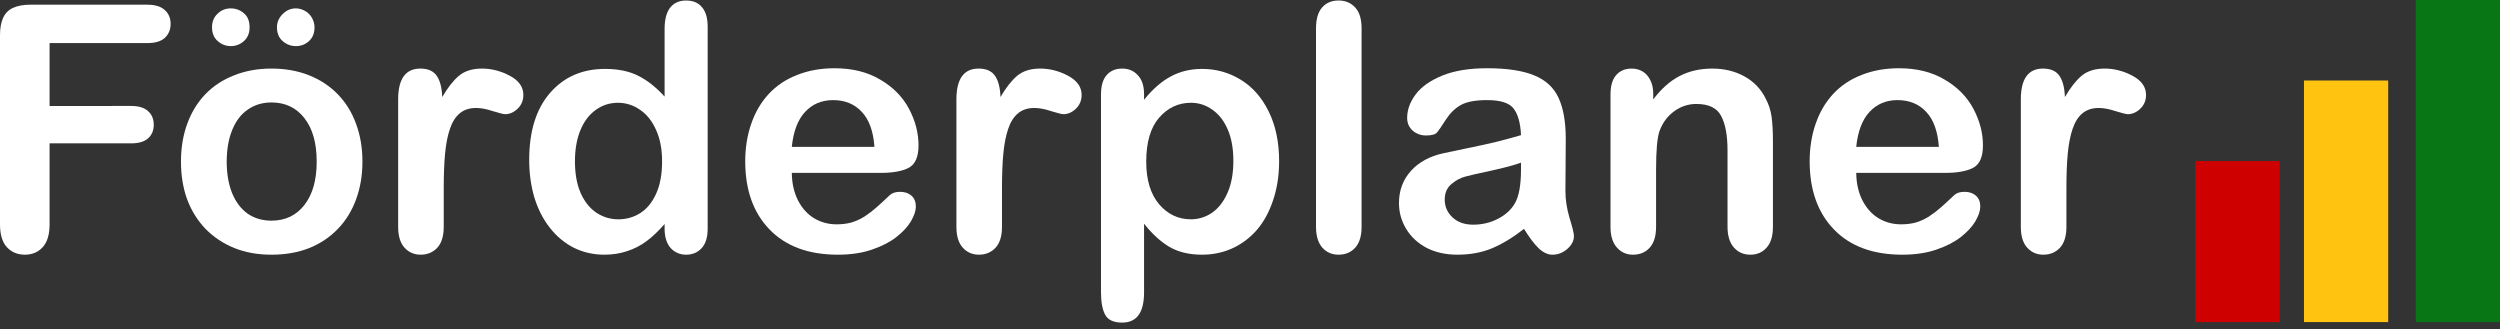 <?xml version="1.0" encoding="UTF-8" standalone="no"?><!DOCTYPE svg PUBLIC "-//W3C//DTD SVG 1.1//EN" "http://www.w3.org/Graphics/SVG/1.1/DTD/svg11.dtd"><svg width="100%" height="100%" viewBox="0 0 334 44" version="1.1" xmlns="http://www.w3.org/2000/svg" xmlns:xlink="http://www.w3.org/1999/xlink" xml:space="preserve" xmlns:serif="http://www.serif.com/" style="fill-rule:evenodd;clip-rule:evenodd;stroke-linejoin:round;stroke-miterlimit:2;"><rect x="0" y="0" width="334" height="44" fill="#333333" stroke="none"/><g><rect x="293.309" y="21.515" width="11.252" height="21.515" style="fill:#ce0000;"/><rect x="307.81" y="10.757" width="11.252" height="32.273" style="fill:#ffc310;"/><rect x="322.748" y="0" width="11.252" height="43.031" style="fill:#087614;"/><path d="M19.672,5.758l-13.048,0l0,8.4l10.906,-0.001c1.012,0 1.762,0.231 2.253,0.694c0.506,0.448 0.758,1.053 0.758,1.816c0,0.761 -0.252,1.366 -0.758,1.814c-0.505,0.448 -1.256,0.672 -2.253,0.672l-10.906,0l0,10.819c0,1.374 -0.312,2.396 -0.936,3.069c-0.61,0.656 -1.398,0.985 -2.365,0.985c-0.981,0 -1.784,-0.336 -2.409,-1.008c-0.609,-0.672 -0.914,-1.688 -0.914,-3.047l0,-25.268c0,-0.955 0.141,-1.732 0.424,-2.329c0.282,-0.612 0.721,-1.053 1.316,-1.322c0.609,-0.283 1.382,-0.425 2.319,-0.425l15.613,0c1.055,0 1.836,0.239 2.341,0.716c0.521,0.464 0.781,1.076 0.781,1.837c0,0.777 -0.26,1.404 -0.781,1.882c-0.505,0.463 -1.286,0.695 -2.341,0.695l0,0.001Z" style="fill:#fff;fill-rule:nonzero;"/><path d="M48.421,21.595c0,1.822 -0.283,3.501 -0.848,5.04c-0.565,1.538 -1.382,2.859 -2.453,3.965c-1.07,1.105 -2.349,1.955 -3.836,2.553c-1.487,0.582 -3.16,0.873 -5.019,0.873c-1.843,0 -3.501,-0.299 -4.973,-0.896c-1.472,-0.597 -2.751,-1.448 -3.836,-2.553c-1.071,-1.12 -1.889,-2.435 -2.454,-3.942c-0.55,-1.523 -0.825,-3.203 -0.825,-5.04c0,-1.852 0.283,-3.547 0.847,-5.086c0.566,-1.537 1.376,-2.852 2.432,-3.942c1.055,-1.09 2.334,-1.926 3.836,-2.508c1.501,-0.599 3.16,-0.897 4.973,-0.897c1.844,0 3.517,0.298 5.019,0.896c1.501,0.597 2.788,1.448 3.859,2.553c1.07,1.106 1.88,2.42 2.43,3.943c0.565,1.524 0.848,3.204 0.848,5.041Zm-6.111,0c0,-2.494 -0.55,-4.436 -1.651,-5.824c-1.085,-1.39 -2.55,-2.084 -4.394,-2.084c-1.189,0 -2.237,0.314 -3.144,0.941c-0.907,0.612 -1.606,1.524 -2.097,2.733c-0.491,1.21 -0.736,2.621 -0.736,4.234c0,1.598 0.238,2.994 0.714,4.189c0.491,1.194 1.182,2.113 2.074,2.755c0.907,0.627 1.97,0.941 3.189,0.941c1.844,0 3.309,-0.695 4.394,-2.083c1.101,-1.404 1.651,-3.338 1.651,-5.802Zm-11.486,-15.435c-0.64,0.001 -1.22,-0.223 -1.74,-0.671c-0.506,-0.448 -0.758,-1.061 -0.758,-1.837c0,-0.747 0.245,-1.352 0.736,-1.815c0.49,-0.478 1.077,-0.717 1.762,-0.717c0.669,0 1.256,0.217 1.761,0.65c0.506,0.418 0.759,1.045 0.759,1.882c0,0.776 -0.253,1.389 -0.759,1.837c-0.505,0.448 -1.092,0.672 -1.761,0.672l0,-0.001Zm8.698,-5.041c0.416,0 0.825,0.113 1.226,0.337c0.402,0.223 0.714,0.537 0.937,0.94c0.223,0.404 0.335,0.822 0.335,1.255c0,0.776 -0.246,1.389 -0.736,1.837c-0.491,0.448 -1.078,0.672 -1.762,0.672c-0.654,0 -1.242,-0.224 -1.762,-0.672c-0.506,-0.448 -0.759,-1.061 -0.759,-1.837c0,-0.672 0.253,-1.262 0.759,-1.77c0.505,-0.507 1.093,-0.762 1.762,-0.762Z" style="fill:#fff;fill-rule:nonzero;"/><path d="M59.283,25.201l0,5.108c0,1.239 -0.29,2.171 -0.87,2.799c-0.58,0.612 -1.316,0.918 -2.208,0.918c-0.877,0 -1.599,-0.313 -2.163,-0.941c-0.566,-0.627 -0.848,-1.553 -0.848,-2.777l0,-17.025c0,-2.748 0.989,-4.121 2.966,-4.121c1.011,0 1.74,0.32 2.186,0.962c0.446,0.643 0.692,1.591 0.736,2.845c0.729,-1.254 1.472,-2.202 2.23,-2.845c0.774,-0.642 1.799,-0.962 3.078,-0.962c1.279,0 2.521,0.32 3.725,0.962c1.204,0.643 1.807,1.494 1.807,2.554c0,0.747 -0.261,1.367 -0.781,1.86c-0.505,0.478 -1.056,0.717 -1.651,0.717c-0.222,0 -0.765,-0.135 -1.628,-0.404c-0.847,-0.284 -1.598,-0.426 -2.252,-0.426c-0.893,0 -1.621,0.239 -2.186,0.717c-0.565,0.463 -1.004,1.158 -1.316,2.085c-0.312,0.925 -0.528,2.031 -0.647,3.315c-0.119,1.268 -0.178,2.822 -0.178,4.659Z" style="fill:#fff;fill-rule:nonzero;"/><path d="M88.79,30.532l0,-0.604c-0.818,0.94 -1.628,1.71 -2.431,2.306c-0.788,0.583 -1.65,1.023 -2.587,1.321c-0.922,0.314 -1.933,0.471 -3.033,0.471c-1.457,0 -2.81,-0.306 -4.059,-0.918c-1.235,-0.628 -2.305,-1.515 -3.212,-2.666c-0.907,-1.149 -1.599,-2.502 -2.075,-4.055c-0.46,-1.553 -0.691,-3.233 -0.691,-5.04c0,-3.823 0.929,-6.802 2.788,-8.938c1.859,-2.135 4.305,-3.203 7.338,-3.203c1.754,0 3.234,0.306 4.439,0.918c1.204,0.598 2.379,1.524 3.523,2.778l0,-9.027c0,-1.255 0.246,-2.203 0.736,-2.845c0.506,-0.642 1.219,-0.963 2.142,-0.963c0.921,0 1.628,0.298 2.118,0.896c0.506,0.582 0.759,1.449 0.759,2.598l0,26.971c0,1.165 -0.268,2.038 -0.803,2.621c-0.536,0.582 -1.227,0.873 -2.074,0.873c-0.833,0 -1.524,-0.299 -2.075,-0.896c-0.535,-0.612 -0.803,-1.478 -0.803,-2.599l0,0.001Zm-11.977,-8.981c0,1.657 0.253,3.069 0.759,4.234c0.52,1.164 1.226,2.045 2.119,2.643c0.892,0.582 1.866,0.873 2.921,0.873c1.071,0 2.045,-0.276 2.922,-0.828c0.892,-0.569 1.599,-1.427 2.119,-2.577c0.535,-1.165 0.803,-2.613 0.803,-4.345c0,-1.628 -0.268,-3.024 -0.803,-4.189c-0.52,-1.18 -1.234,-2.077 -2.141,-2.689c-0.893,-0.627 -1.874,-0.941 -2.944,-0.941c-1.116,0 -2.112,0.321 -2.989,0.963c-0.877,0.627 -1.561,1.538 -2.052,2.733c-0.476,1.18 -0.714,2.554 -0.714,4.122l0,0.001Z" style="fill:#fff;fill-rule:nonzero;"/><path d="M117.696,23.096l-11.91,0c0.014,1.388 0.29,2.613 0.825,3.672c0.55,1.06 1.271,1.86 2.163,2.397c0.907,0.538 1.904,0.806 2.989,0.806c0.728,0 1.39,-0.081 1.985,-0.245c0.609,-0.179 1.197,-0.448 1.762,-0.806c0.565,-0.374 1.085,-0.769 1.561,-1.188c0.476,-0.418 1.093,-0.985 1.851,-1.702c0.312,-0.269 0.759,-0.403 1.339,-0.403c0.624,0 1.13,0.171 1.516,0.515c0.387,0.344 0.58,0.829 0.58,1.456c0,0.553 -0.215,1.202 -0.647,1.949c-0.431,0.732 -1.085,1.441 -1.963,2.128c-0.862,0.671 -1.955,1.231 -3.278,1.679c-1.308,0.448 -2.818,0.672 -4.528,0.672c-3.91,0 -6.951,-1.12 -9.122,-3.36c-2.171,-2.24 -3.256,-5.279 -3.256,-9.117c0,-1.806 0.268,-3.48 0.803,-5.018c0.535,-1.553 1.316,-2.882 2.342,-3.987c1.026,-1.105 2.289,-1.949 3.791,-2.531c1.502,-0.598 3.167,-0.896 4.996,-0.896c2.379,0 4.416,0.507 6.111,1.523c1.71,1 2.989,2.3 3.837,3.898c0.847,1.598 1.271,3.226 1.271,4.883c0,1.538 -0.439,2.54 -1.316,3.002c-0.877,0.447 -2.111,0.672 -3.702,0.672l0,0.001Zm-11.91,-3.472l11.04,0c-0.149,-2.09 -0.714,-3.651 -1.695,-4.681c-0.967,-1.046 -2.245,-1.568 -3.836,-1.568c-1.517,0 -2.766,0.53 -3.747,1.59c-0.967,1.046 -1.554,2.599 -1.762,4.659Z" style="fill:#fff;fill-rule:nonzero;"/><path d="M133.866,25.201l0,5.108c0,1.239 -0.29,2.171 -0.87,2.799c-0.58,0.612 -1.316,0.918 -2.208,0.918c-0.877,0 -1.599,-0.313 -2.163,-0.941c-0.566,-0.627 -0.848,-1.553 -0.848,-2.777l0,-17.025c0,-2.748 0.989,-4.121 2.966,-4.121c1.011,0 1.74,0.32 2.186,0.962c0.446,0.643 0.692,1.591 0.736,2.845c0.729,-1.254 1.472,-2.202 2.23,-2.845c0.774,-0.642 1.799,-0.962 3.078,-0.962c1.279,0 2.521,0.32 3.725,0.962c1.204,0.643 1.807,1.494 1.807,2.554c0,0.747 -0.261,1.367 -0.781,1.86c-0.505,0.478 -1.056,0.717 -1.651,0.717c-0.222,0 -0.765,-0.135 -1.628,-0.404c-0.847,-0.284 -1.598,-0.426 -2.252,-0.426c-0.893,0 -1.621,0.239 -2.186,0.717c-0.565,0.463 -1.004,1.158 -1.316,2.085c-0.313,0.925 -0.528,2.031 -0.647,3.315c-0.119,1.268 -0.178,2.822 -0.178,4.659Z" style="fill:#fff;fill-rule:nonzero;"/><path d="M152.846,12.589l0,0.739c1.145,-1.419 2.334,-2.457 3.569,-3.114c1.234,-0.672 2.631,-1.008 4.192,-1.008c1.874,0 3.599,0.486 5.175,1.456c1.576,0.971 2.818,2.389 3.725,4.256c0.922,1.867 1.383,4.078 1.383,6.631c0,1.883 -0.268,3.614 -0.804,5.197c-0.52,1.569 -1.241,2.889 -2.163,3.965c-0.922,1.06 -2.015,1.881 -3.278,2.464c-1.249,0.567 -2.595,0.851 -4.038,0.851c-1.739,0 -3.204,-0.351 -4.393,-1.053c-1.175,-0.702 -2.297,-1.732 -3.368,-3.091l0,9.184c0,2.688 -0.974,4.032 -2.922,4.032c-1.145,0 -1.903,-0.351 -2.275,-1.053c-0.371,-0.686 -0.557,-1.695 -0.557,-3.024l0,-26.388c0,-1.164 0.252,-2.031 0.758,-2.598c0.505,-0.582 1.197,-0.873 2.074,-0.873c0.863,0 1.562,0.298 2.097,0.896c0.55,0.582 0.825,1.426 0.825,2.53l0,0.001Zm11.932,8.895c0,-1.613 -0.245,-2.995 -0.736,-4.145c-0.49,-1.165 -1.174,-2.054 -2.051,-2.666c-0.863,-0.627 -1.822,-0.941 -2.878,-0.941c-1.68,0 -3.1,0.665 -4.26,1.994c-1.145,1.329 -1.717,3.285 -1.717,5.87c0,2.434 0.572,4.331 1.717,5.689c1.145,1.344 2.565,2.015 4.26,2.015c1.011,0 1.948,-0.291 2.811,-0.873c0.862,-0.598 1.554,-1.486 2.074,-2.666c0.52,-1.18 0.78,-2.606 0.78,-4.278l0,0.001Z" style="fill:#fff;fill-rule:nonzero;"/><path d="M175.819,30.309l0,-26.523c0,-1.225 0.267,-2.151 0.803,-2.778c0.55,-0.627 1.286,-0.941 2.207,-0.941c0.923,0 1.666,0.314 2.231,0.941c0.565,0.612 0.847,1.539 0.847,2.778l0,26.523c0,1.239 -0.289,2.171 -0.869,2.799c-0.566,0.612 -1.301,0.918 -2.209,0.918c-0.892,0 -1.62,-0.321 -2.185,-0.963c-0.55,-0.643 -0.825,-1.561 -0.825,-2.755l0,0.001Z" style="fill:#fff;fill-rule:nonzero;"/><path d="M203.609,30.577c-1.472,1.149 -2.899,2.015 -4.283,2.598c-1.368,0.567 -2.906,0.851 -4.616,0.851c-1.562,0 -2.937,-0.306 -4.127,-0.918c-1.174,-0.628 -2.081,-1.471 -2.72,-2.532c-0.64,-1.059 -0.96,-2.21 -0.96,-3.45c0,-1.672 0.528,-3.098 1.584,-4.278c1.056,-1.18 2.506,-1.971 4.349,-2.375c0.387,-0.088 1.346,-0.291 2.878,-0.604c1.531,-0.314 2.839,-0.597 3.925,-0.851c1.1,-0.268 2.29,-0.59 3.568,-0.963c-0.074,-1.613 -0.401,-2.793 -0.981,-3.54c-0.565,-0.762 -1.747,-1.142 -3.546,-1.142c-1.547,0 -2.714,0.216 -3.502,0.649c-0.773,0.434 -1.442,1.083 -2.007,1.949c-0.55,0.867 -0.944,1.441 -1.182,1.725c-0.223,0.269 -0.714,0.403 -1.472,0.403c-0.684,0 -1.279,-0.216 -1.785,-0.649c-0.49,-0.447 -0.736,-1.015 -0.736,-1.703c0,-1.075 0.38,-2.121 1.138,-3.136c0.758,-1.016 1.94,-1.852 3.546,-2.509c1.606,-0.657 3.606,-0.985 6,-0.985c2.676,0 4.78,0.321 6.312,0.963c1.531,0.627 2.609,1.628 3.234,3.002c0.639,1.374 0.959,3.195 0.959,5.465c0,1.434 -0.008,2.651 -0.023,3.653c0,1 -0.007,2.113 -0.022,3.337c0,1.149 0.186,2.352 0.558,3.607c0.386,1.239 0.58,2.038 0.58,2.396c0,0.627 -0.298,1.202 -0.893,1.724c-0.58,0.508 -1.241,0.762 -1.985,0.762c-0.624,0 -1.241,-0.291 -1.851,-0.873c-0.61,-0.598 -1.256,-1.457 -1.94,-2.576Zm-0.402,-8.849c-0.892,0.329 -2.193,0.679 -3.903,1.053c-1.695,0.359 -2.87,0.627 -3.524,0.806c-0.654,0.165 -1.278,0.501 -1.873,1.008c-0.595,0.493 -0.892,1.188 -0.892,2.084c0,0.925 0.349,1.717 1.048,2.374c0.699,0.642 1.613,0.963 2.743,0.963c1.205,0 2.312,-0.261 3.323,-0.784c1.026,-0.537 1.777,-1.224 2.253,-2.061c0.55,-0.925 0.825,-2.449 0.825,-4.569l0,-0.874Z" style="fill:#fff;fill-rule:nonzero;"/><path d="M220.872,12.544l0,0.739c1.07,-1.419 2.238,-2.457 3.501,-3.114c1.279,-0.67 2.744,-1.006 4.394,-1.006c1.606,0 3.041,0.35 4.305,1.052c1.264,0.702 2.208,1.695 2.832,2.979c0.402,0.747 0.662,1.554 0.781,2.42c0.119,0.866 0.178,1.971 0.178,3.315l0,11.38c0,1.224 -0.282,2.15 -0.847,2.777c-0.55,0.628 -1.271,0.941 -2.164,0.941c-0.906,0 -1.643,-0.321 -2.208,-0.963c-0.565,-0.643 -0.847,-1.561 -0.847,-2.755l0,-10.193c0,-2.016 -0.283,-3.554 -0.848,-4.614c-0.55,-1.076 -1.658,-1.613 -3.323,-1.613c-1.085,0 -2.074,0.329 -2.966,0.986c-0.892,0.641 -1.547,1.53 -1.963,2.665c-0.297,0.911 -0.446,2.614 -0.446,5.107l0,7.662c0,1.239 -0.29,2.172 -0.87,2.8c-0.565,0.612 -1.301,0.918 -2.208,0.918c-0.877,0 -1.599,-0.321 -2.163,-0.963c-0.566,-0.643 -0.848,-1.561 -0.848,-2.755l0,-17.675c0,-1.164 0.253,-2.031 0.758,-2.598c0.506,-0.582 1.197,-0.873 2.075,-0.873c0.535,0 1.018,0.126 1.449,0.38c0.432,0.254 0.774,0.635 1.026,1.143c0.268,0.508 0.402,1.127 0.402,1.859l0,-0.001Z" style="fill:#fff;fill-rule:nonzero;"/><path d="M259.903,23.096l-11.91,0c0.015,1.388 0.29,2.613 0.825,3.672c0.55,1.06 1.271,1.86 2.164,2.397c0.906,0.538 1.903,0.806 2.988,0.806c0.729,0 1.39,-0.081 1.985,-0.245c0.61,-0.179 1.197,-0.448 1.762,-0.806c0.565,-0.374 1.085,-0.769 1.561,-1.188c0.476,-0.418 1.093,-0.985 1.852,-1.702c0.312,-0.269 0.758,-0.403 1.338,-0.403c0.624,0 1.13,0.171 1.516,0.515c0.387,0.344 0.58,0.829 0.58,1.456c0,0.553 -0.215,1.202 -0.647,1.949c-0.431,0.732 -1.085,1.441 -1.962,2.128c-0.863,0.671 -1.955,1.231 -3.279,1.679c-1.308,0.448 -2.817,0.672 -4.528,0.672c-3.91,0 -6.951,-1.12 -9.122,-3.36c-2.17,-2.24 -3.256,-5.279 -3.256,-9.117c0,-1.806 0.268,-3.48 0.803,-5.018c0.535,-1.553 1.316,-2.882 2.342,-3.987c1.026,-1.105 2.29,-1.949 3.792,-2.531c1.501,-0.598 3.167,-0.896 4.996,-0.896c2.379,0 4.416,0.507 6.11,1.523c1.711,1 2.989,2.3 3.837,3.898c0.847,1.598 1.271,3.226 1.271,4.883c0,1.538 -0.438,2.54 -1.316,3.002c-0.877,0.447 -2.111,0.672 -3.702,0.672l0,0.001Zm-11.91,-3.472l11.04,0c-0.149,-2.09 -0.714,-3.651 -1.695,-4.681c-0.967,-1.046 -2.245,-1.568 -3.836,-1.568c-1.517,0 -2.766,0.53 -3.747,1.59c-0.966,1.046 -1.554,2.599 -1.762,4.659Z" style="fill:#fff;fill-rule:nonzero;"/><path d="M276.073,25.201l0,5.108c0,1.239 -0.29,2.171 -0.87,2.799c-0.58,0.612 -1.316,0.918 -2.208,0.918c-0.877,0 -1.598,-0.313 -2.163,-0.941c-0.566,-0.627 -0.848,-1.553 -0.848,-2.777l0,-17.025c0,-2.748 0.989,-4.121 2.967,-4.121c1.011,0 1.739,0.32 2.185,0.962c0.446,0.643 0.692,1.591 0.736,2.845c0.729,-1.254 1.472,-2.202 2.231,-2.845c0.773,-0.642 1.799,-0.962 3.078,-0.962c1.278,0 2.52,0.32 3.724,0.962c1.204,0.643 1.807,1.494 1.807,2.554c0,0.747 -0.26,1.367 -0.781,1.86c-0.505,0.478 -1.056,0.717 -1.651,0.717c-0.222,0 -0.765,-0.135 -1.628,-0.404c-0.847,-0.284 -1.598,-0.426 -2.252,-0.426c-0.892,0 -1.621,0.239 -2.186,0.717c-0.565,0.463 -1.004,1.158 -1.316,2.085c-0.312,0.925 -0.528,2.031 -0.647,3.315c-0.119,1.268 -0.178,2.822 -0.178,4.659Z" style="fill:#fff;fill-rule:nonzero;"/></g></svg>